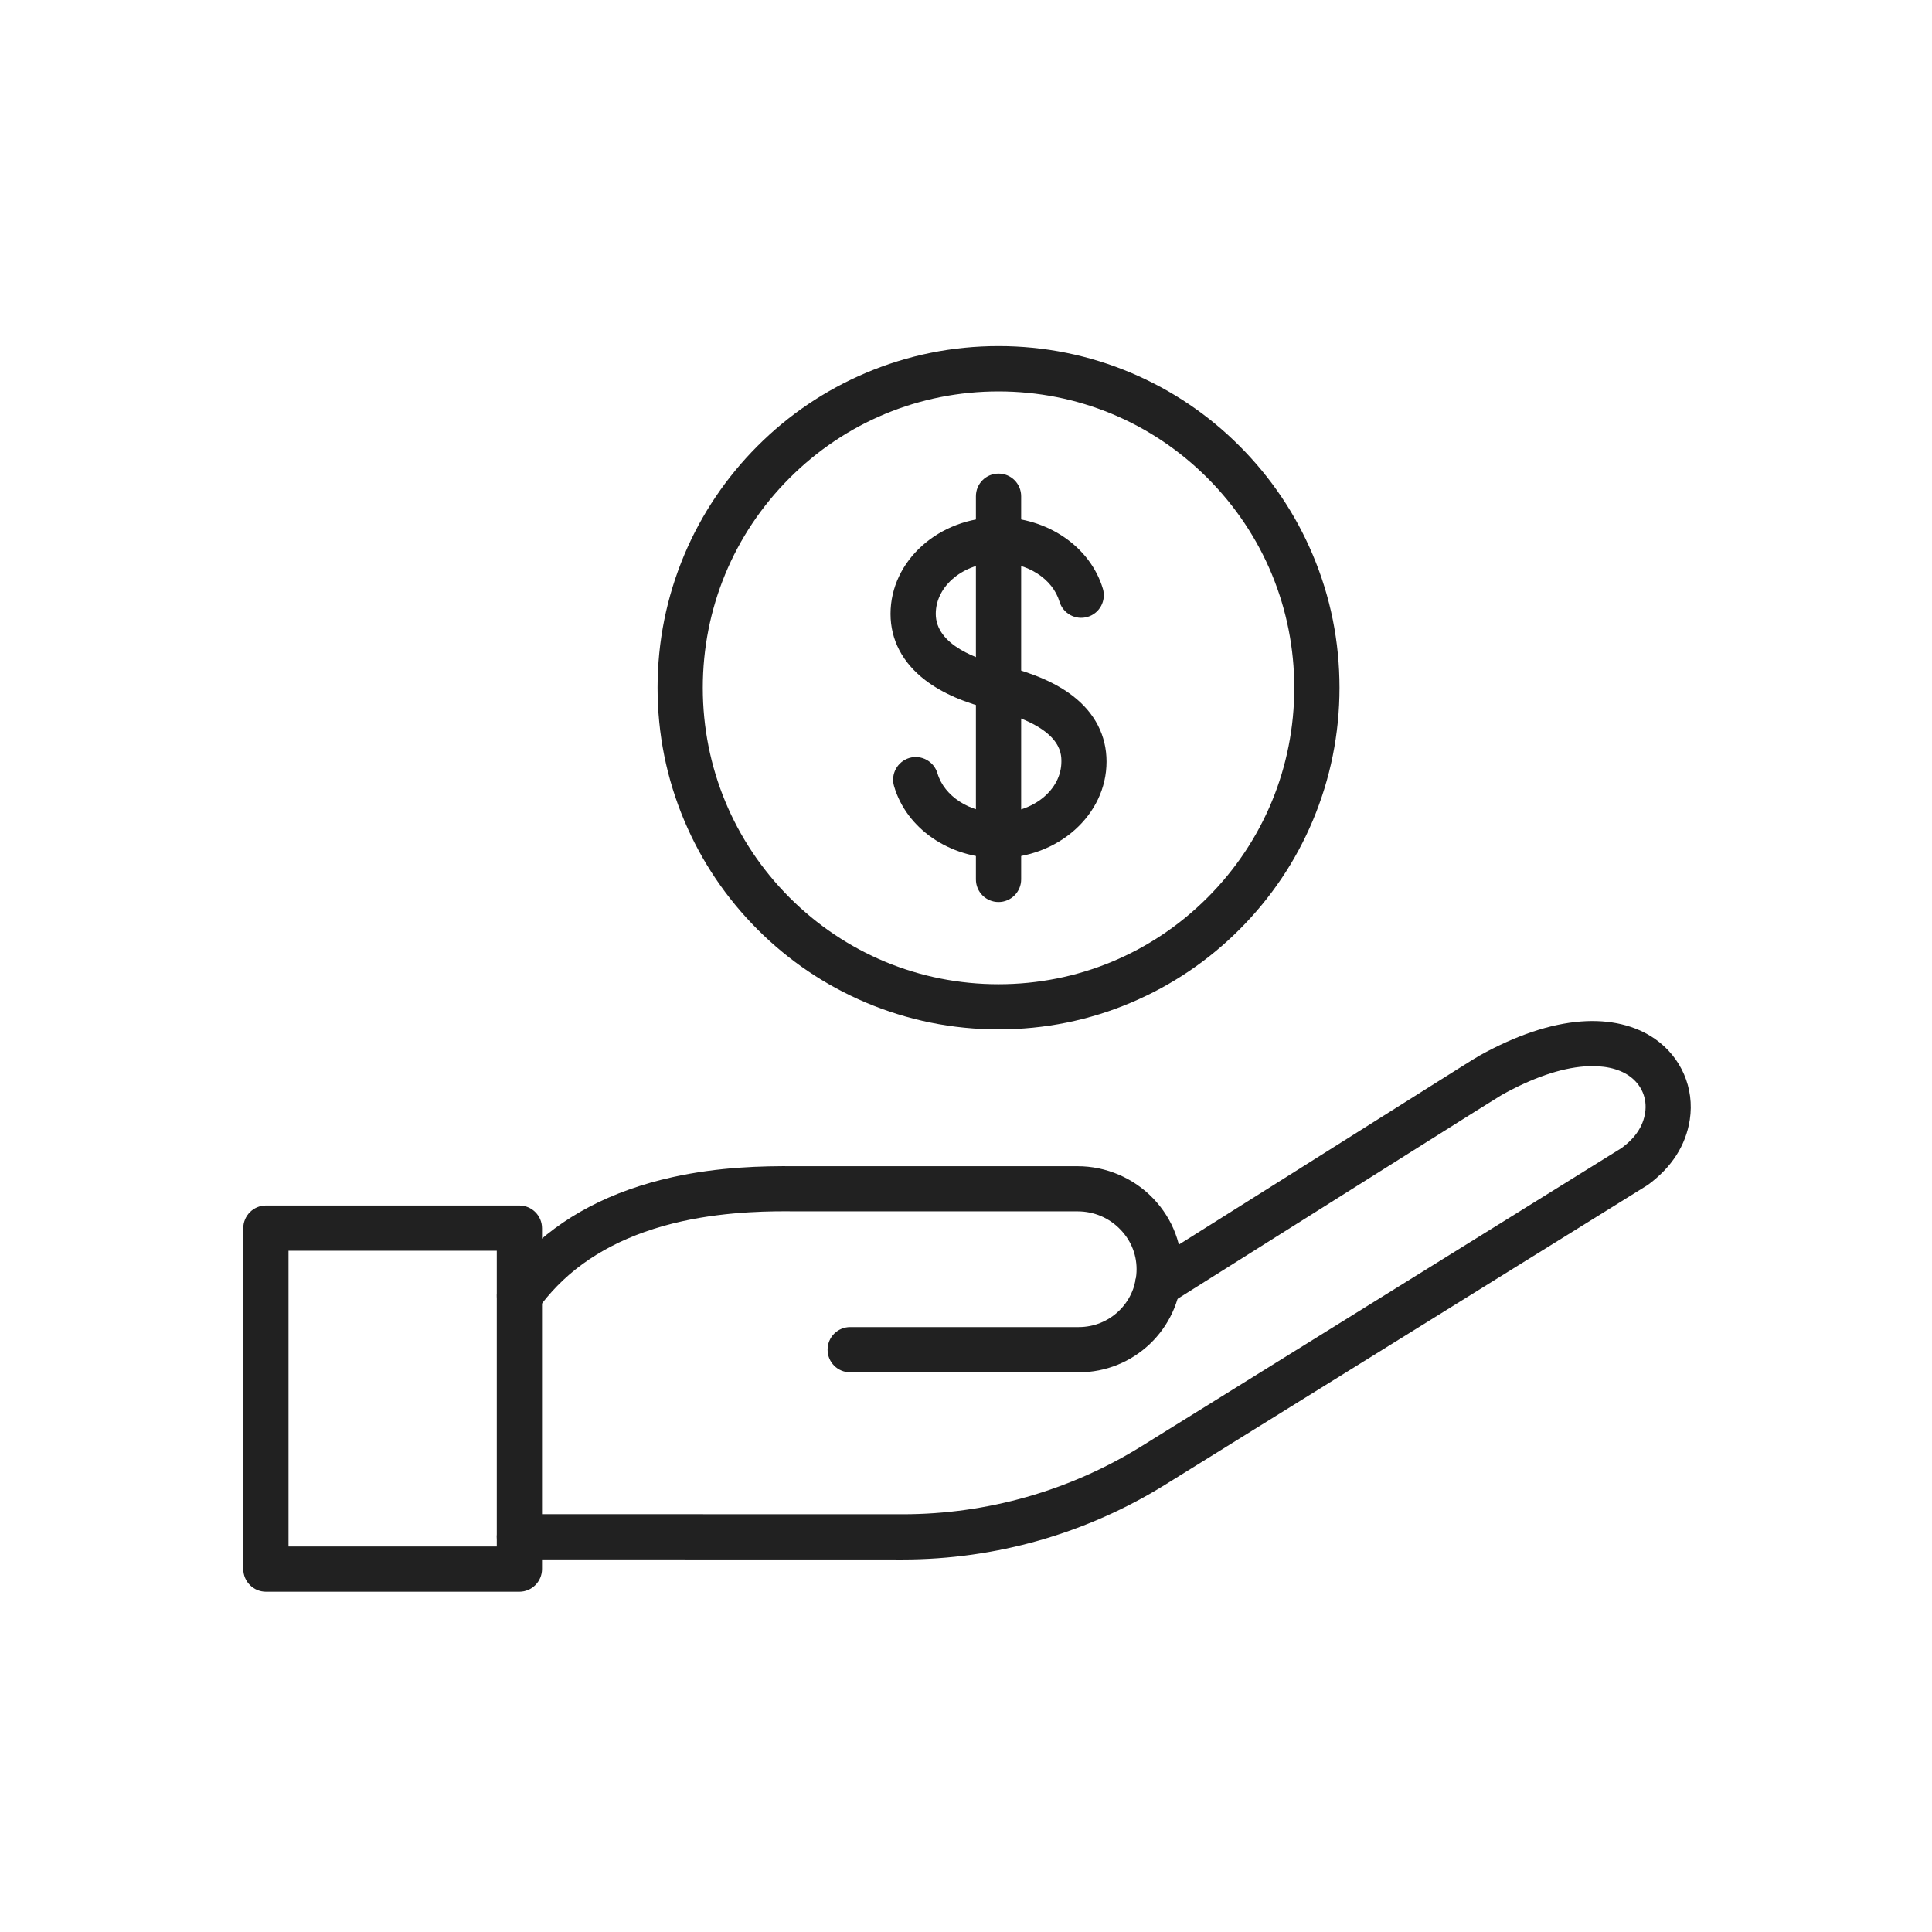 <?xml version="1.0" encoding="iso-8859-1"?>
<!-- Generator: Adobe Illustrator 23.0.5, SVG Export Plug-In . SVG Version: 6.00 Build 0)  -->
<svg version="1.1" xmlns="http://www.w3.org/2000/svg" xmlns:xlink="http://www.w3.org/1999/xlink" x="0px" y="0px"
	 viewBox="0 0 492 492" style="enable-background:new 0 0 492 492;" xml:space="preserve">
<g id="Master_Layer_2">
</g>
<g id="Layer_1">
	<g>
		<g>
			<g>
				<g>
					<g>
						<g>
							<g>
								<path style="fill-rule:evenodd;clip-rule:evenodd;fill:#212121;" d="M229.877,397.136h-0.024l-97.584-0.024
									c-3.192,0-5.76-2.592-5.76-5.76c0-3.192,2.568-5.76,5.76-5.76l0,0l97.584,0.024h0.024c21.528,0,42.576-6,60.864-17.352
									l122.256-75.936c3.48-2.592,5.424-5.52,5.952-8.952c0.576-3.72-0.96-7.224-4.056-9.384
									c-2.784-1.944-6.696-2.76-11.352-2.424c-6.144,0.456-13.272,2.904-21.12,7.272c-0.984,0.576-9.576,5.976-23.784,14.928
									c-13.44,8.472-33.792,21.288-60.768,38.256c-2.688,1.704-6.24,0.888-7.944-1.8c-1.704-2.688-0.888-6.24,1.8-7.944
									c26.976-16.944,47.304-29.76,60.744-38.232c18.144-11.424,23.4-14.76,24.312-15.24c9.336-5.184,18.024-8.088,25.872-8.688
									c7.32-0.552,13.824,0.984,18.792,4.44c6.696,4.656,10.104,12.552,8.88,20.568c-1.008,6.552-4.608,12.168-10.704,16.632
									c-0.072,0.048-0.12,0.096-0.192,0.12c-0.072,0.048-0.12,0.072-0.192,0.12l0,0l-122.424,76.032
									C276.701,390.536,253.541,397.136,229.877,397.136z"/>
							</g>
						</g>
						<g>
							<g>
								<path style="fill-rule:evenodd;clip-rule:evenodd;fill:#212121;" d="M274.709,349.472h-58.2c-3.192,0-5.76-2.568-5.76-5.76
									s2.568-5.76,5.76-5.76h58.2c7.896,0,14.352-6.168,14.712-14.04c0.192-4.008-1.248-7.824-4.056-10.752
									c-2.88-3.024-6.768-4.68-10.968-4.68h-71.952c-0.024,0-0.024,0-0.048,0c-4.968-0.048-16.584-0.144-28.656,2.52
									c-13.344,2.952-24.072,8.496-31.872,16.512c-1.776,1.824-3.432,3.792-4.944,5.856c-1.872,2.568-5.472,3.144-8.04,1.272
									c-2.568-1.872-3.144-5.472-1.272-8.04c1.824-2.52,3.84-4.896,6-7.104c9.408-9.648,22.056-16.272,37.656-19.728
									c11.832-2.616,22.896-2.856,31.224-2.784l71.928,0c7.248,0,14.28,3,19.296,8.256c4.992,5.232,7.56,12.072,7.224,19.248
									C300.269,338.504,288.749,349.472,274.709,349.472z"/>
							</g>
						</g>
					</g>
					<g>
						<g>
							<path style="fill-rule:evenodd;clip-rule:evenodd;fill:#212121;" d="M132.245,405.344H67.733
								c-3.192,0-5.784-2.592-5.784-5.784v-86.784c0-3.192,2.592-5.784,5.784-5.784h64.512c3.192,0,5.784,2.592,5.784,5.784v86.784
								C138.029,402.752,135.437,405.344,132.245,405.344L132.245,405.344z M73.469,393.824h53.04v-75.312h-53.04V393.824z"/>
						</g>
					</g>
				</g>
				<g>
					<g>
						<path style="fill-rule:evenodd;clip-rule:evenodd;fill:#212121;" d="M254.285,262.136c-11.712,0-23.088-2.304-33.816-6.84
							c-10.344-4.392-19.632-10.656-27.6-18.648c-7.968-7.992-14.232-17.28-18.6-27.648c-4.536-10.728-6.816-22.128-6.816-33.864
							c0-11.736,2.304-23.136,6.816-33.864c4.368-10.368,10.632-19.656,18.6-27.648c7.968-7.992,17.256-14.256,27.6-18.648
							c10.704-4.536,22.08-6.84,33.816-6.84c11.712,0,23.088,2.304,33.816,6.84c10.344,4.392,19.632,10.656,27.6,18.648
							c7.968,7.992,14.232,17.28,18.6,27.648c4.536,10.728,6.816,22.128,6.816,33.864c0,11.736-2.304,23.136-6.816,33.864
							c-4.368,10.368-10.632,19.656-18.6,27.648c-7.968,7.992-17.256,14.256-27.6,18.648
							C277.373,259.856,265.997,262.136,254.285,262.136L254.285,262.136z M254.285,99.68c-20.112,0-39.024,7.848-53.256,22.104
							C186.797,136.04,178.973,155,178.973,175.16s7.848,39.12,22.056,53.376c14.232,14.256,33.144,22.104,53.256,22.104
							c20.112,0,39.024-7.848,53.256-22.104s22.056-33.216,22.056-53.376s-7.848-39.12-22.056-53.376
							C293.309,107.528,274.397,99.68,254.285,99.68z"/>
					</g>
				</g>
				<g>
					<g>
						<g>
							<path style="fill-rule:evenodd;clip-rule:evenodd;fill:#212121;" d="M254.285,218.528c-12.528,0-23.472-7.536-26.616-18.36
								c-0.888-3.048,0.864-6.24,3.912-7.152c3.048-0.888,6.24,0.864,7.152,3.912c1.704,5.832,8.232,10.056,15.576,10.056
								c8.808,0,15.984-5.856,15.984-13.056c0-2.184,0-8.856-17.352-13.2c-7.104-1.656-12.936-4.176-17.304-7.512
								c-5.808-4.44-8.856-10.272-8.856-16.896c0-13.536,12.336-24.576,27.504-24.576c12.432,0,23.352,7.464,26.568,18.168
								c0.912,3.048-0.816,6.264-3.864,7.176c-3.048,0.912-6.264-0.816-7.176-3.864c-1.752-5.856-8.16-9.96-15.528-9.96
								c-8.808,0-15.984,5.856-15.984,13.056c0,8.016,10.824,11.712,17.28,13.2c0.024,0,0.072,0.024,0.096,0.024
								c7.536,1.896,13.272,4.392,17.52,7.68c5.616,4.32,8.592,10.104,8.592,16.728
								C281.789,207.512,269.453,218.528,254.285,218.528z"/>
						</g>
					</g>
					<g>
						<g>
							<path style="fill-rule:evenodd;clip-rule:evenodd;fill:#212121;" d="M254.285,229.712c-3.192,0-5.76-2.568-5.76-5.76v-97.584
								c0-3.192,2.568-5.76,5.76-5.76s5.76,2.568,5.76,5.76v97.584C260.045,227.12,257.453,229.712,254.285,229.712z"/>
						</g>
					</g>
				</g>
			</g>
		</g>
	</g>
</g>
</svg>
